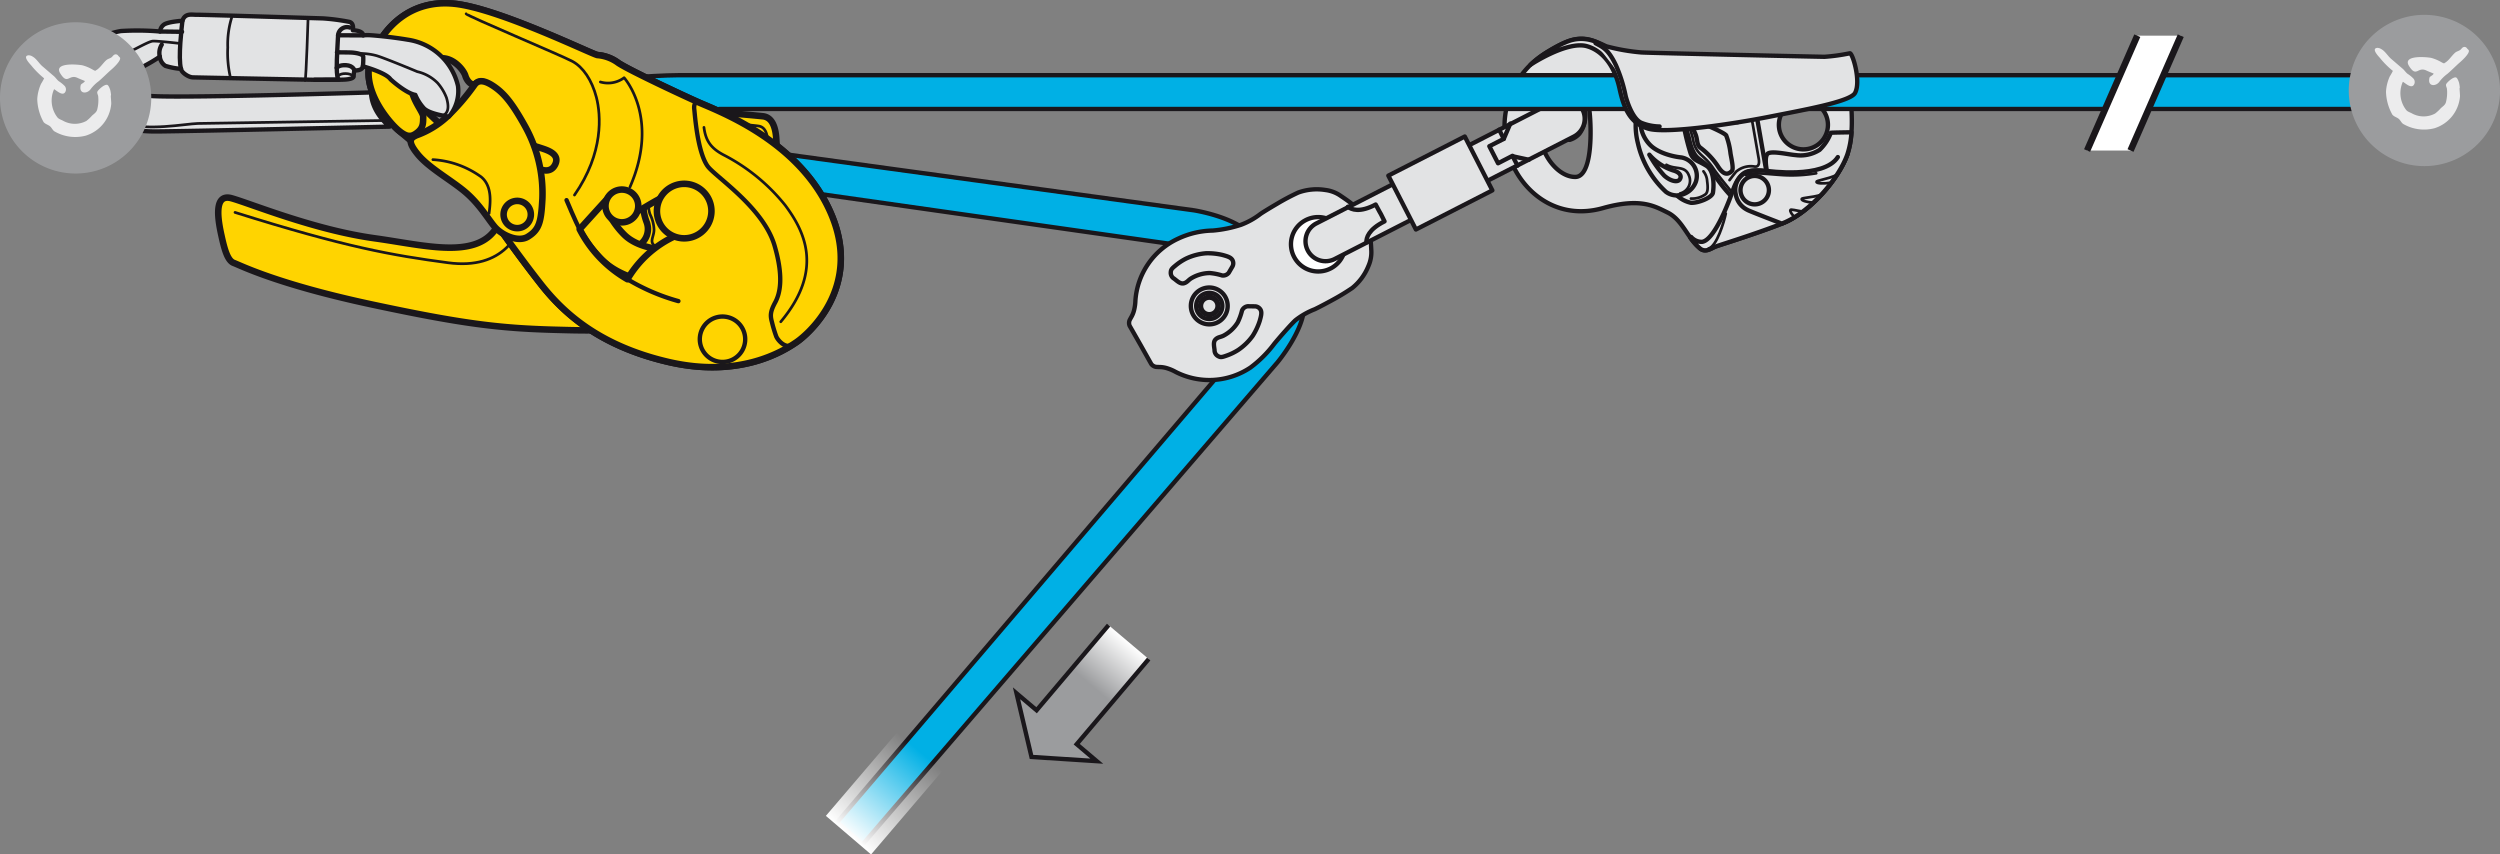 <?xml version="1.0" encoding="UTF-8"?>
<svg xmlns="http://www.w3.org/2000/svg" xmlns:xlink="http://www.w3.org/1999/xlink" viewBox="0 0 458.334 156.65">
  <rect x="0" y="0" width="458.334" height="156.65" fill="#808080" stroke="none"/>
  <defs>
    <linearGradient id="linear-gradient" x1="362.05" y1="471.043" x2="364.628" y2="460.731" gradientTransform="matrix(-0.896, -0.444, 0.444, -0.896, 322.377, 700.516)" gradientUnits="userSpaceOnUse">
      <stop offset="0" stop-color="#fff"></stop>
      <stop offset="1" stop-color="#9b9c9e"></stop>
    </linearGradient>
    <linearGradient id="linear-gradient-2" x1="94.215" y1="-136.432" x2="114.416" y2="-136.432" gradientTransform="matrix(1, 0, -0, 0.615, 57.787, 229.319)" gradientUnits="userSpaceOnUse">
      <stop offset="0" stop-color="#fff"></stop>
      <stop offset="1" stop-color="#fff" stop-opacity="0"></stop>
    </linearGradient>
  </defs>
  <title>RIG-12-tyrolienne-sur-corde-04-18-n-1</title>
  <g id="Calque_2" data-name="Calque 2">
    <g id="Calque_1-2" data-name="Calque 1">
      <path d="M314.463,45.229c.718-.296,7.306-2.295,12.355-4.283,5.048-1.988,10.305-8.208,11.856-12.586,1.552-4.378.468-11.124.385-13.079-.082-1.954-.03-4.617-.03-4.617l-3.705.995s-31.826-.646-33.682-.725c-1.856-.079-6.316-1.788-8.296-2.886-3.772-2.094-6.566-.303-9.332,1.299a15.742,15.742,0,0,0-8.088,15.551c.571,7.91,7.864,16.095,17.942,13.253,6.967-1.965,9.559-.297,11.802.783,2.779,1.338,3.597,4.582,5.976,6.598C312.663,46.391,313.743,45.525,314.463,45.229Zm-25.629-12.79c-3.147.054-6.541-4.099-6.62-8.725-.079-4.625,3.17-8.894,6.318-8.948,2.019-.034,2.983,3.689,3.07,8.787C291.689,28.651,290.853,32.405,288.834,32.439Zm37.36-8.785a4.498,4.498,0,1,1,5.201,3.663A4.498,4.498,0,0,1,326.193,23.654Z" fill="#e2e3e4" stroke="#1a171b" stroke-linecap="round" stroke-linejoin="round" stroke-width="0.8"></path>
      <path d="M321.28,18.769a6.073,6.073,0,0,0-.322-1.204c-.085.016-.274.719-.274.719" fill="#fff" stroke="#1a171b" stroke-linecap="round" stroke-linejoin="round" stroke-width="0.4"></path>
      <path d="M320.041,17.787a6.06,6.06,0,0,0-.322-1.203c-.084.017-.274.72-.274.72" fill="#fff" stroke="#1a171b" stroke-linecap="round" stroke-linejoin="round" stroke-width="0.4"></path>
      <path d="M318.826,16.952a6.142,6.142,0,0,0-.564-1.112c-.08.033-.121.758-.121.758" fill="#fff" stroke="#1a171b" stroke-linecap="round" stroke-linejoin="round" stroke-width="0.4"></path>
      <path d="M317.373,16.195s-.63-1.075-.703-1.031c-.074.042-.022.766-.022.766" fill="#fff" stroke="#1a171b" stroke-linecap="round" stroke-linejoin="round" stroke-width="0.4"></path>
      <path d="M315.061,15.242s-.747-.999-.816-.948c-.069.05.064.762.064.762" fill="#fff" stroke="#1a171b" stroke-linecap="round" stroke-linejoin="round" stroke-width="0.4"></path>
      <path d="M312.949,14.626s-.782-.972-.848-.92c-.068.053.091.761.091.761" fill="#fff" stroke="#1a171b" stroke-linecap="round" stroke-linejoin="round" stroke-width="0.4"></path>
      <path d="M310.552,14.509s-.652-1.061-.726-1.017c-.072.045-.005.766-.005.766" fill="#fff" stroke="#1a171b" stroke-linecap="round" stroke-linejoin="round" stroke-width="0.4"></path>
      <path d="M307.638,13.974s-.803-.954-.869-.901c-.066.055.107.759.107.759" fill="#fff" stroke="#1a171b" stroke-linecap="round" stroke-linejoin="round" stroke-width="0.4"></path>
      <path d="M305.043,13.857s-.825-.939-.888-.883c-.065.055.123.755.123.755" fill="#fff" stroke="#1a171b" stroke-linecap="round" stroke-linejoin="round" stroke-width="0.4"></path>
      <path d="M303.505,13.773a6.256,6.256,0,0,0-1.076-.651c-.051.068.3.704.3.704" fill="#fff" stroke="#1a171b" stroke-linecap="round" stroke-linejoin="round" stroke-width="0.4"></path>
      <path d="M324.4,34.644c-.249-1.414-2.471-14.161-2.74-15.693-.27-1.533-6.754-4.217-9.754-4.619-3.242-.435-10.737-1.389-11.271-.202-.535,1.188.069,3.444-.41,4.704-.479,1.26,7.546,1.589,7.546,1.589s.56,1.442.989,2.38a15.621,15.621,0,0,1,1.002,3.088,8.015,8.015,0,0,0,.852,2.253c.724,1.31,1.992,1.305,3.427,3.537,1.444,2.246,5,6.865,7.339,6.801C323.783,38.414,324.786,36.837,324.4,34.644Zm-10.077-14.196c-1.326-.576-3.321-.98-3.795-1.193a2.925,2.925,0,0,1-1.266-1.558c-.078-.607-.017-1.589.304-1.753a19.167,19.167,0,0,1,6.069,1.198,19.654,19.654,0,0,1,4.338,2.285c.455.432.023,1.29-.318,1.836-.341.547-.693,1.035-1.055,1.129C317.987,22.554,315.649,21.023,314.323,20.448Zm.553,9.919a13.75,13.75,0,0,0-3.206-3.339c-.569-.554-.464-1.185-.697-2.024-.188-.677-.569-1.235-.547-1.475a1.207,1.207,0,0,1,1.458-.938c.771.242,4.232,1.726,4.583,2.231a13.606,13.606,0,0,1,.798,3.343c.192,1.091.59,2.795.256,3.158C316.519,32.407,315.646,31.619,314.876,30.367Z" fill="#e2e3e4" stroke="#1a171b" stroke-linecap="round" stroke-linejoin="round" stroke-width="0.8"></path>
      <path d="M300.586,14.933c.419.223.835-.389,5.119-.225a52.473,52.473,0,0,1,6.23.732c2.669.48,8.608,2.803,8.853,4.194s1.413,8.14,1.639,9.423c.12.68.143,1.648-.823,1.467a4.114,4.114,0,0,0-3.328.964c-.648.788-1.189,1.529-1.189,1.529" fill="none" stroke="#1a171b" stroke-linecap="round" stroke-linejoin="round" stroke-width="0.5"></path>
      <path d="M317.592,35.327s-2.541-3.052-3.478-4.457c-1.222-1.831-2.317-2.346-2.965-3.306a4.676,4.676,0,0,1-.743-1.966,11.764,11.764,0,0,0-1.022-2.871,7.304,7.304,0,0,1-.897-2.159c-.127-.88-.046-4.886.421-5.05" fill="none" stroke="#1a171b" stroke-linecap="round" stroke-linejoin="round" stroke-width="0.5"></path>
      <path d="M307.261,15.929c-.586-.122-4.085-.549-5.256.667-1.171,1.216-2.948,4.796-1.712,9.718a17.233,17.233,0,0,0,5.139,8.865,3.322,3.322,0,0,0,1.998.646,5.551,5.551,0,0,0,2.563,1.353c1.194.096,3.886-.895,4.044-1.841.157-.946.36-3.996-1.221-4.958-1.582-.964-2.335-.949-2.862-2.229a44.553,44.553,0,0,1-1.871-9.711C308.117,16.935,307.926,16.067,307.261,15.929Z" fill="#e2e3e4" stroke="#1a171b" stroke-linecap="round" stroke-linejoin="round" stroke-width="0.8"></path>
      <path d="M300.742,22.165a6.166,6.166,0,0,0,1.736,4.365c1.285,1.35,3.811,2.137,5.796,2.341a3.423,3.423,0,0,1,2.629,4.466,3.801,3.801,0,0,1-3.475,2.487" fill="#e2e3e4" stroke="#1a171b" stroke-linecap="round" stroke-linejoin="round" stroke-width="0.8"></path>
      <path d="M302.381,28.361a19.049,19.049,0,0,0,2.733,3.836c1.069.971,2.439,1.346,2.86.672.422-.672-.085-1.315-1.248-1.629A9.768,9.768,0,0,1,302.381,28.361Z" fill="#e2e3e4" stroke="#1a171b" stroke-linecap="round" stroke-linejoin="round" stroke-width="0.8"></path>
      <path d="M305.514,30.213c1.633.943,3.385.103,4.093,1.897a2.402,2.402,0,0,1-1.596,3.357" fill="none" stroke="#1a171b" stroke-linecap="round" stroke-linejoin="round" stroke-width="0.5"></path>
      <path d="M312.299,31.413a3.164,3.164,0,0,1,.682,1.804c.128.974.182,1.921-.27,2.371a4.191,4.191,0,0,1-2.702.819" fill="none" stroke="#1a171b" stroke-linecap="round" stroke-linejoin="round" stroke-width="0.5"></path>
      <path d="M305.421,21.958a2.064,2.064,0,1,1,1.123-2.695A2.063,2.063,0,0,1,305.421,21.958Z" fill="#fff" stroke="#1a171b" stroke-linecap="round" stroke-linejoin="round" stroke-width="0.4"></path>
      <path d="M336.057,31.352l-10.039,1.137a7.177,7.177,0,0,0-5.42-1.101c-1.717.298-2.583,2.574-2.944,3.623-.361,1.05-3.199,9.017-5.618,9.329a2.55,2.55,0,0,1-1.989-.894l-.179.093a10.55,10.55,0,0,0,1.78,1.991c1.015.861,2.095-.006,2.814-.301.718-.296,7.306-2.295,12.355-4.283,5.048-1.988,10.305-8.208,11.856-12.586Z" fill="#e2e3e4" stroke="#1a171b" stroke-linecap="round" stroke-linejoin="round" stroke-width="0.8"></path>
      <path d="M316.392,39.158c-.326,1.537-1.649,5.995-3.157,6.404" fill="none" stroke="#1a171b" stroke-linecap="round" stroke-linejoin="round" stroke-width="0.5"></path>
      <path d="M335.655,24.345a8.442,8.442,0,0,1-2.062,3.131,6.514,6.514,0,0,1-4.41.955c-1.324-.09-4.56-.89-5.161-.2-.601.692-.089,3.099-.089,3.099a16.251,16.251,0,0,0-2.741-.024,3.549,3.549,0,0,0-2.967,4.343,3.879,3.879,0,0,0,2.115,2.822c.029.018.06.035.091.05.657.326,6.202,2.457,6.202,2.457l.027.01c.051-.02.102-.039.153-.059,5.048-1.988,10.304-8.209,11.856-12.586a15.675,15.675,0,0,0,.763-4.077l-.004-.015S335.781,24.298,335.655,24.345Z" fill="#e2e3e4" stroke="#1a171b" stroke-linecap="round" stroke-linejoin="round" stroke-width="0.8"></path>
      <path d="M323.933,31.331s10.422,1.519,13.003-2.533" fill="#e2e3e4" stroke="#1a171b" stroke-linecap="round" stroke-linejoin="round" stroke-width="0.8"></path>
      <path d="M332.966,31.769a27.008,27.008,0,0,1-6.595.303c-2.998-.201-5.141-.55-6.278.048" fill="none" stroke="#1a171b" stroke-linecap="round" stroke-linejoin="round" stroke-width="0.5"></path>
      <path d="M333.028,33.349c-.008.304,1.312.358,2.726.134.354-.471.688-.944.996-1.415C334.939,32.905,332.977,33.057,333.028,33.349Z" fill="none" stroke="#1a171b" stroke-linecap="round" stroke-linejoin="round" stroke-width="0.5"></path>
      <path d="M330.305,36.504c-.036.265.952.586,2.159.642.49-.458.966-.938,1.423-1.432C332.08,36.264,330.287,36.222,330.305,36.504Z" fill="none" stroke="#1a171b" stroke-linecap="round" stroke-linejoin="round" stroke-width="0.5"></path>
      <path d="M328.239,38.507c-.095.19.19.78.798,1.293.496-.306.99-.645,1.475-1.01C329.248,38.6,328.294,38.303,328.239,38.507Z" fill="none" stroke="#1a171b" stroke-linecap="round" stroke-linejoin="round" stroke-width="0.5"></path>
      <path d="M322.142,37.429a2.604,2.604,0,1,1,2.121-3.011A2.605,2.605,0,0,1,322.142,37.429Z" fill="#e2e3e4" stroke="#1a171b" stroke-linecap="round" stroke-linejoin="round" stroke-width="0.8"></path>
      <path d="M282.296,21.009a13.932,13.932,0,0,1,.274-2.191,2.789,2.789,0,0,1,1.521-2.092,3.433,3.433,0,0,1,2.45-.29,4.344,4.344,0,0,1,2.953,1.61,4.798,4.798,0,0,1,1.141,3.373,5.404,5.404,0,0,1-1.076,3.095,3.862,3.862,0,0,1-1.761,1.121,5.213,5.213,0,0,1-2.357-.654,5.442,5.442,0,0,1-3.144-3.972Z" fill="#e2e3e4" stroke="#1a171b" stroke-linecap="round" stroke-linejoin="round" stroke-width="0.8"></path>
      <line x1="323.95" y1="20.358" x2="318.267" y2="20.358" fill="#e2e3e4" stroke="#1a171b" stroke-linecap="round" stroke-linejoin="round" stroke-width="0.8"></line>
      <path d="M117.526,30.9l99.547,14.166a4.559,4.559,0,0,0,1.594-.025,23.978,23.978,0,0,1,5.952-1.368c1.448-.286,4.597-.76,4.597-.76-3.119-3.262-10.373-4.36-10.373-4.36L118.38,24.769s-10.417-1.451-12.949-1.803-6.144-.546-6.144-.546" fill="#00b0e5" stroke="#1a171b" stroke-linecap="round" stroke-linejoin="round" stroke-width="0.8"></path>
      <path d="M153.722,150.453l74.855-87.747a4.553,4.553,0,0,1,1.211-1.037,23.958,23.958,0,0,0,5.367-2.917c1.273-.745,3.948-2.474,3.948-2.474-.178,4.51-4.886,10.136-4.886,10.136l-75.795,88.067" fill="#00b0e5" stroke="#1a171b" stroke-linecap="round" stroke-linejoin="round" stroke-width="0.8"></path>
      <path d="M209.091,63.224s1.783,3.176,1.971,3.51a1.386,1.386,0,0,0,.824.518c.138.03.828.042.828.042a4.929,4.929,0,0,1,1.419.274,7.877,7.877,0,0,1,1.382.607,13.556,13.556,0,0,0,13.743-.796,21.355,21.355,0,0,0,4.403-4.408c1.434-1.712,2.882-3.334,3.782-4.218a13.781,13.781,0,0,1,3.573-2.048c1.001-.466,3.141-1.639,3.141-1.639a42.046,42.046,0,0,0,3.755-2.269,9.915,9.915,0,0,0,2.963-4.021,6.206,6.206,0,0,0,.518-3.07,24.639,24.639,0,0,0-.212-2.47,9.485,9.485,0,0,0-1.127-3.196l-.005-.007a9.501,9.501,0,0,0-2.16-2.612c-.43-.379-1.501-1.117-2.007-1.453a6.221,6.221,0,0,0-2.9-1.136,9.956,9.956,0,0,0-4.972.47,42.253,42.253,0,0,0-3.878,2.054s-2.107,1.231-3.022,1.849a13.787,13.787,0,0,1-3.594,2.009,22.702,22.702,0,0,1-5.176,1.055,15.557,15.557,0,0,0-6.431,1.524,13.527,13.527,0,0,0-7.755,11.373,7.906,7.906,0,0,1-.192,1.497,4.876,4.876,0,0,1-.496,1.357s-.344.599-.39.731a1.382,1.382,0,0,0,.021.974c.188.333,1.994,3.497,1.994,3.497Z" fill="#e2e3e4" stroke="#1a171b" stroke-linecap="round" stroke-linejoin="round" stroke-width="0.8"></path>
      <path d="M239.213,40.447a4.985,4.985,0,1,1-1.883,6.794A4.966,4.966,0,0,1,239.213,40.447Z" fill="#fff" stroke="#1a171b" stroke-linecap="round" stroke-linejoin="round" stroke-width="0.8"></path>
      <path d="M220.037,53.15a3.376,3.376,0,1,1-1.275,4.603A3.378,3.378,0,0,1,220.037,53.15Z" fill="#e2e3e4" stroke="#1a171b" stroke-linecap="round" stroke-linejoin="round" stroke-width="0.8"></path>
      <path d="M220.52,54.003a2.397,2.397,0,1,1-.905,3.267A2.397,2.397,0,0,1,220.52,54.003Z" fill="#e2e3e4" stroke="#1a171b" stroke-linecap="round" stroke-linejoin="round" stroke-width="0.8"></path>
      <path d="M220.87,54.623a1.685,1.685,0,1,1-.637,2.296A1.685,1.685,0,0,1,220.87,54.623Z" fill="#e2e3e4" stroke="#1a171b" stroke-linecap="round" stroke-linejoin="round" stroke-width="0.8"></path>
      <path d="M220.956,54.775a1.511,1.511,0,1,1-.57,2.059A1.509,1.509,0,0,1,220.956,54.775Z" fill="#e2e3e4" stroke="#1a171b" stroke-linecap="round" stroke-linejoin="round" stroke-width="0.8"></path>
      <path d="M224.083,46.732a11.946,11.946,0,0,0-2.987-.299,10.457,10.457,0,0,0-3.604.954,10.006,10.006,0,0,0-2.051,1.355c-.667.54-.775.747-.798,1.165a1.226,1.226,0,0,0,.623,1.187c.579.448,1.137,1.006,1.772.843.634-.167.789-.58,1.396-.937a6.767,6.767,0,0,1,3.353-.943,10.716,10.716,0,0,1,2.275.446,1.319,1.319,0,0,0,1.211-.493c.216-.364.574-.988.691-1.184a1.225,1.225,0,0,0-.043-1.192C225.626,47.17,225.015,46.981,224.083,46.732Z" fill="#e2e3e4" stroke="#1a171b" stroke-linecap="round" stroke-linejoin="round" stroke-width="0.8"></path>
      <path d="M230.944,58.854a11.995,11.995,0,0,1-1.28,2.719,10.469,10.469,0,0,1-2.674,2.597,10.005,10.005,0,0,1-2.218,1.061c-.805.294-1.04.28-1.409.085a1.222,1.222,0,0,1-.696-1.144c-.087-.726-.278-1.494.191-1.953.467-.459.901-.381,1.522-.715a6.779,6.779,0,0,0,2.533-2.391,10.709,10.709,0,0,0,.789-2.178,1.318,1.318,0,0,1,1.046-.787c.422.004,1.142.018,1.371.018a1.219,1.219,0,0,1,.999.649C231.362,57.306,231.211,57.927,230.944,58.854Z" fill="#e2e3e4" stroke="#1a171b" stroke-linecap="round" stroke-linejoin="round" stroke-width="0.8"></path>
      <path d="M288.523,25.043a3.674,3.674,0,0,0,1.6-4.947h0a3.674,3.674,0,0,0-4.939-1.591l-43.842,22.449a3.671,3.671,0,0,0-1.599,4.934h0a3.677,3.677,0,0,0,4.939,1.6Z" fill="#e2e3e4" stroke="#1a171b" stroke-linecap="round" stroke-linejoin="round" stroke-width="0.8"></path>
      <path d="M250.512,44.436c-.05-.808.347-2.37,3.319-3.852l-.666-1.336-.284-.496-.674-1.256c-2.92,1.562-4.458.919-5.095.417" fill="#e2e3e4" stroke="#1a171b" stroke-linecap="round" stroke-linejoin="round" stroke-width="0.8"></path>
      <rect x="256.193" y="28.006" width="15.742" height="11.093" transform="translate(13.712 123.993) rotate(-27.104)" fill="#e2e3e4" stroke="#1a171b" stroke-linecap="round" stroke-linejoin="round" stroke-width="0.8"></rect>
      <polyline points="274.85 23.785 275.692 25.46 273.047 26.809 274.644 29.933 277.287 28.571 278.204 30.359" fill="#e2e3e4" stroke="#1a171b" stroke-linecap="round" stroke-linejoin="round" stroke-width="0.8"></polyline>
      <line x1="275.692" y1="25.46" x2="276.884" y2="22.668" fill="#e2e3e4" stroke="#1a171b" stroke-linecap="round" stroke-linejoin="round" stroke-width="0.8"></line>
      <line x1="277.34" y1="28.651" x2="280.292" y2="29.292" fill="#e2e3e4" stroke="#1a171b" stroke-linecap="round" stroke-linejoin="round" stroke-width="0.8"></line>
      <path d="M131.888,19.976H438.659v-6.191H124.467c-2.557,0-7.097.305-7.097.305s-7.452.14-10.108,3.788" fill="#00b0e5" stroke="#1a171b" stroke-linecap="round" stroke-linejoin="round" stroke-width="0.8"></path>
      <path d="M444.472,30.453a13.865,13.865,0,1,0-13.866-13.864A13.865,13.865,0,0,0,444.472,30.453Z" fill="#9b9c9e"></path>
      <path d="M451.726,8.611a.54.54,0,0,1,.566.267c.083.101.3.261.334.397.118.558-1.214,1.786-1.531,2.06-.822.704-1.574,1.501-2.394,2.196a7.024,7.024,0,0,0-1.461,1.431c-.633.925-2.255.975-1.829-.735.055-.228.594-.37.764-.731-.405-.186-.916-.365-1.33-.565-1.625-.788-1.808,1.376-3.189-.83-1.192-1.899,2.537-1.735,4.019-1.499a7.479,7.479,0,0,1,1.861.769c.149.065.423.277.601.232v-.036c.797-.395,1.327-1.365,1.994-1.927.271-.229.692-.296.965-.528C451.28,8.95,451.436,8.663,451.726,8.611Z" fill="#ececed"></path>
      <path d="M435.834,8.778a1.222,1.222,0,0,1,.636.168c.822.412,1.252,1.293,1.929,1.863.709.598,1.386,1.197,2.092,1.793.324.274.563.672.898.931a5.956,5.956,0,0,1,1.099.898.965.965,0,0,1,.164.898c-.428,1.174-1.7-.133-2.13-.334a5.032,5.032,0,0,0,.603,5.155c.269.347.767.458,1.162.694a4.462,4.462,0,0,0,4.154-.032,7.284,7.284,0,0,0,1.031-.965c.364-.344.832-.598.965-1.16a6.988,6.988,0,0,0,.168-2.43c-.035-.226-.256-.563-.138-.83.135-.299,1.26-1.371,1.798-1.23.251.068.496.747.568.996a6.809,6.809,0,0,1,.131.833c0,.028-.03.156-.033.131-.046.041.098,1.293.065,1.562a6.687,6.687,0,0,1-4.65,5.784,7.571,7.571,0,0,1-5.784-.797c-.305-.212-.467-.616-.732-.863-.368-.339-.926-.437-1.234-.83a9.069,9.069,0,0,1-1.161-4.223,7.882,7.882,0,0,1,.697-2.791,10.053,10.053,0,0,0,.564-.999,15.777,15.777,0,0,1-2.359-2.359C436.136,10.401,434.643,8.897,435.834,8.778Z" fill="#ececed"></path>
      <polyline points="203.241 114.607 190.04 130.215 186.363 127.104 189.109 138.775 189.109 138.775 201.076 139.546 197.397 136.434 210.595 120.826" stroke="#1a171b" stroke-width="0.8" fill="url(#linear-gradient)"></polyline>
      <rect x="152.01" y="139.985" width="20.201" height="10.893" transform="translate(-53.755 174.28) rotate(-49.508)" fill="url(#linear-gradient-2)"></rect>
      <polygon points="390.596 27.596 382.631 27.596 391.836 6.545 399.803 6.545 390.596 27.596" fill="#fff"></polygon>
      <line x1="382.631" y1="27.596" x2="391.836" y2="6.545" fill="#fff" stroke="#1a171b" stroke-width="1.2"></line>
      <line x1="399.803" y1="6.545" x2="390.596" y2="27.596" fill="#fff" stroke="#1a171b" stroke-width="1.2"></line>
      <path d="M339.135,9.769a34.32,34.32,0,0,1-4.64.645c-1.444-.016-32.263-.705-33.561-.799a36.567,36.567,0,0,1-6.442-1.125c-1.683-.776-4.128-2.125-7.315-.801a23.053,23.053,0,0,0-6.569,4.17s6.661-4.408,10.316-3.391c2.482.691,4.979,3.078,6,7.81.816,3.783,2.045,6.398,5.315,7.326,3.327.945,15.697-.92,21.968-2.168,6.27-1.248,14.968-2.771,15.872-4.377C341.24,14.996,339.654,9.705,339.135,9.769Z" fill="#e2e3e4" stroke="#1a171b" stroke-linecap="round" stroke-linejoin="round" stroke-width="0.8"></path>
      <path d="M292.525,7.923c1.302.735,2.276,1.003,3.729,4.035a27.167,27.167,0,0,1,1.784,5.643c.346,1.349,1.36,4.209,2.834,4.893a9.235,9.235,0,0,0,3.378.695" fill="#e2e3e4" stroke="#1a171b" stroke-linecap="round" stroke-linejoin="round" stroke-width="0.8"></path>
      <path d="M112.583,40.402a3.005,3.005,0,1,1,4.072-1.215A3.005,3.005,0,0,1,112.583,40.402Z" fill="none" stroke="#1a171b" stroke-linecap="round" stroke-linejoin="round" stroke-width="0.8"></path>
      <path d="M123.06,43.093a4.995,4.995,0,1,1,6.769-2.019A4.995,4.995,0,0,1,123.06,43.093Z" fill="none" stroke="#1a171b" stroke-linecap="round" stroke-linejoin="round" stroke-width="0.8"></path>
      <path d="M114.214,35.413a2.447,2.447,0,1,0,2.287,2.597A2.447,2.447,0,0,0,114.214,35.413Z" fill="none" stroke="#1a171b" stroke-linecap="round" stroke-linejoin="round" stroke-width="0.8"></path>
      <circle cx="114.059" cy="37.855" r="13.893" transform="translate(4.663 87.603) rotate(-42.814)" fill="none" stroke="#1a171b" stroke-linecap="round" stroke-linejoin="round" stroke-width="0.8"></circle>
      <path d="M92.562,36.489a21.54,21.54,0,0,1,42.994,2.731,21.302,21.302,0,0,1-11.004,17.449c-7.696,4.168-13.016,4.066-23.06,3.783s-16.851-1.109-33.385-4.647c-17.288-3.699-24.094-7.172-25.251-7.601s-1.729-2.595-2.279-5.116-1.525-7.673,1.849-6.748,15.13,5.814,26.277,7.351S91.502,48.891,92.562,36.489Z" fill="#ffd400" stroke="#1a171b" stroke-linecap="round" stroke-linejoin="round" stroke-width="1.2"></path>
      <path d="M96.263,38.414c-.638,4.457-3.902,11.116-14.114,9.757s-18.751-2.848-39.06-9.229" fill="none" stroke="#1a171b" stroke-linecap="round" stroke-linejoin="round" stroke-width="0.5"></path>
      <path d="M122.535,66.352c12.95,3.008,20.852-1.82,23.504-3.636,2-1.369,12.008-9.849,6.442-23.256s-20.387-18.934-24.301-20.655c-2.579-1.134-12.66-5.844-14.796-7.25a7.38,7.38,0,0,0-3.868-1.461c-1.132-.234-18.259-8.61-26.262-9.411-8.002-.8-13.021,4.293-15.183,9.922s3.304,11.832,4.93,13.24c2.053,1.777,12.994,10.579,18.507,17.935l.035.05c.385.547,3.886,5.507,7.615,10.254C103.111,57.116,109.585,63.344,122.535,66.352ZM85.967,27.664c-1.531-1.218-8.038-7.551-9.504-8.89s-2.08-4.252.374-6.913,5.351-1.799,7.389-.072,7.504,6.949,9.201,8.726c1.698,1.778,1.917,4.555-.314,6.946C90.471,30.294,87.498,28.883,85.967,27.664Z" fill="#ffd400" stroke="#1a171b" stroke-linecap="round" stroke-linejoin="round" stroke-width="1.2"></path>
      <path d="M109.43,10.709c-.362.67-.627.959-2.558.131S89.937,3.958,88.256,3.266a9.086,9.086,0,0,1-2.671-1.66" fill="none" stroke="#1a171b" stroke-linecap="round" stroke-linejoin="round" stroke-width="0.5"></path>
      <path d="M153.305,52.438s-1.14-2.907-1.345-3.392-.597-1.491-2.478-.778-22.872,9.39-23.473,9.611c-.875.322-.971,1.018-.667,2.444s1.4.523,1.4.523-.23-.872-.313-1.151-.091-.61.82-.912,22.344-8.819,22.792-9.044,1.023-.335,1.292.464,1.42,3.946,1.42,3.946" fill="none" stroke="#1a171b" stroke-linecap="round" stroke-linejoin="round" stroke-width="0.5"></path>
      <line x1="147.326" y1="50.958" x2="149.997" y2="57.345" fill="none" stroke="#1a171b" stroke-linecap="round" stroke-linejoin="round" stroke-width="0.5"></line>
      <line x1="145.652" y1="51.458" x2="148.422" y2="58.179" fill="none" stroke="#1a171b" stroke-linecap="round" stroke-linejoin="round" stroke-width="0.5"></line>
      <path d="M125.552,20.613c-.959.136-5.197.925-6.195,2.273s-.591,2.376.211,2.886" fill="none" stroke="#1a171b" stroke-linecap="round" stroke-linejoin="round" stroke-width="0.8"></path>
      <path d="M129.069,54.293c7.516-2.187,9.639-7.048,9.639-7.048a2.65,2.65,0,0,0,2.147-1.399c.544-1.373,1.893-4.618,1.888-5.907-.008-2.023-.274-12.993-.454-14.879-.19-1.998-.846-3.587-2.454-3.749s-9.713-.982-15.364-.907-8.858,3.014-11.893,4.754-9.191,5.345-9.191,5.345l1.035,11.293,4.68,5.29C114.78,52.521,121.553,56.48,129.069,54.293ZM110.729,42.835c-1.572-3.382-1.067-8.716.354-11.502a4.129,4.129,0,0,1,5.956-1.73c1.379.809,2.292,2.978,1.778,4.196a8.819,8.819,0,0,0-.952,3.33,10.858,10.858,0,0,0,.703,3.634,3.54,3.54,0,0,1-1.713,4.376C114.915,46.356,112.184,45.965,110.729,42.835Z" fill="#ffd400" stroke="#1a171b" stroke-linecap="round" stroke-linejoin="round" stroke-width="1.2"></path>
      <path d="M138.708,47.245c-.755.058-14.933.63-15.896.663a6.482,6.482,0,0,1-3.602-.892c-1.058-.733-1.796-1.078-1.341-2.108" fill="none" stroke="#1a171b" stroke-linecap="round" stroke-linejoin="round" stroke-width="0.8"></path>
      <path d="M115.818,28.159a6.213,6.213,0,0,1,2.754,1.318,4.425,4.425,0,0,1,1.417,3.248,8.037,8.037,0,0,1-.906,3.223,5.792,5.792,0,0,0,.1,3.367,6.705,6.705,0,0,1,.723,2.841c-.039,1.466-1.121,2.337.603,3.2s2.73,1.006,5.8.83,9.599-.372,10.873-.429,1.652.067,1.983-.28a20.417,20.417,0,0,0,2.104-6.155c-.029-.977-.396-11.13-.501-13.119-.056-1.051-.179-2.844-1.664-3.092-.997-.167-12.849-1.257-14.841-1.24-1.833.015-6.896,1.686-8.784,4.838" fill="none" stroke="#1a171b" stroke-linecap="round" stroke-linejoin="round" stroke-width="0.5"></path>
      <path d="M91.544,41.83c.385.547,3.886,5.507,7.615,10.254,3.882,4.942,10.211,11.031,22.705,14.096a7.304,7.304,0,0,0,2.861-5.137c.54-3.601-1.373-3.662-2.377-4.205s-8.365-3.332-11.649-8.459-3.495-10.54-1.846-18.193.775-13.639-.156-15.117a4.297,4.297,0,0,0-2.773-2.472c-1.893-.699-9.041-3.481-10.683-4.044a3.859,3.859,0,0,0-4.836,2.144c-.964,2.183-.027,4.852,1.954,6.788s5.278,5.504,2.823,9.162c-2.778,4.139-5.628,3.952-7.496,3.289-2.917-1.036-5.191-4.805-6.686-4.64s-2.798.975-2.524,3.07c.006.043.014.104.022.162,4.168,3.648,9.619,8.723,13.013,13.252Z" fill="#ffd400" stroke="#1a171b" stroke-linecap="round" stroke-linejoin="round" stroke-width="0.8"></path>
      <path d="M98.056,10.943a24.239,24.239,0,0,0-.658,7.241c.216,2.612.813,7.012-2.176,10.652-2.222,2.706-5.372,3.716-7.556,2.536s-4.746-3.868-7.463-3.057" fill="none" stroke="#1a171b" stroke-linecap="round" stroke-linejoin="round" stroke-width="0.5"></path>
      <path d="M107.037,14.604c-.061,1.92-1.16,5.559-3.477,11.251s-6.033,12.366-4.239,19.087,11.193,16.034,23.25,13.001" fill="none" stroke="#1a171b" stroke-linecap="round" stroke-linejoin="round" stroke-width="0.5"></path>
      <path d="M102.86,30.471c-.005-.189-.007-.376-.005-.558.02-2.103.482-3.514,1.455-4.442a3.088,3.088,0,0,1,4.753,3.868c-.27,1.737.692,9.044,5.384,13.692,4.06,4.022,13.589,2.941,16.92,2.185a3.088,3.088,0,1,1,1.367,6.023c-1.563.355-15.481,3.265-22.633-3.821A26.424,26.424,0,0,1,102.86,30.471Zm5.716-.535-.003.002Z" fill="#ffd400" stroke="#1a171b" stroke-linecap="round" stroke-linejoin="round" stroke-width="1.2"></path>
      <path d="M122.535,66.352c12.95,3.008,20.852-1.82,23.504-3.636,2-1.369,12.008-9.849,6.442-23.256s-20.387-18.934-24.301-20.655c-2.579-1.134-12.66-5.844-14.796-7.25a7.38,7.38,0,0,0-3.868-1.461c-1.132-.234-18.259-8.61-26.262-9.411-8.002-.8-13.021,4.293-15.183,9.922s3.289,11.85,4.93,13.24,2.436,1.317,3.555.411,1.001-1.851,1.032-2.841-2.799-3.905-2.022-6.507a5.619,5.619,0,0,1,5.04-4.2c2.438-.319,4.392,2.122,4.706,3.173s1.227,1.922,1.835,1.496,1.614-.89,3.097.793,3.921,15.339,3.921,15.339l-2.325,4.535-.332,5.738s3.697,5.272,7.65,10.304S109.585,63.344,122.535,66.352Zm-24.561-35.856-2.072-4.354s3.429,1.003,4.311,1.366,2.398,1.126,1.52,2.751S99.024,31.176,97.974,30.495Zm8.298,11.526s5.02-5.556,5.718-6.288a2.564,2.564,0,0,1,3.574-.069c1.456,1.078.599,2.799,1.31,2.965.526.123,4.243-2.731,6.782-3.252,2.073-.425,4.391-.175,5.207,2.086.831,2.302-.105,4.005-2.834,4.95a19.633,19.633,0,0,0-10.998,8.78A22.285,22.285,0,0,1,106.272,42.021Z" fill="#ffd400" stroke="#1a171b" stroke-linecap="round" stroke-linejoin="round" stroke-width="1.2"></path>
      <path d="M128.46,18.949c-1.027-.429-1.292.181-1.173,1.127s.564,7.759,2.444,10.386c1.355,1.893,10.223,7.564,12.271,14.564,1.709,5.839,1.002,8.78.107,10.436s-.911,2.387-.602,3.523a24.088,24.088,0,0,0,.806,2.702c.277.653,1.706,2.433,3.126,1.438" fill="none" stroke="#1a171b" stroke-linecap="round" stroke-linejoin="round" stroke-width="0.8"></path>
      <path d="M129.058,23.356c.315,2.378,1.181,3.839,3.856,5.175a34.963,34.963,0,0,1,11.057,9.124c3.279,4.416,7.31,11.631-.829,21.332" fill="none" stroke="#1a171b" stroke-linecap="round" stroke-linejoin="round" stroke-width="0.5"></path>
      <path d="M115.49,34.296c5.566-12.724-1.068-20.042-1.068-20.042a4.98,4.98,0,0,1-4.352.774" fill="none" stroke="#1a171b" stroke-linecap="round" stroke-linejoin="round" stroke-width="0.5"></path>
      <path d="M85.459,2.533c.107.361,17.54,7.665,19.491,8.72s3.582,3.449,4.394,6.611,1.384,10.127-4.024,17.894" fill="none" stroke="#1a171b" stroke-linecap="round" stroke-linejoin="round" stroke-width="0.5"></path>
      <path d="M106.272,42.021c-.728-1.289-2.405-5.326-2.405-5.326" fill="none" stroke="#1a171b" stroke-linecap="round" stroke-linejoin="round" stroke-width="0.8"></path>
      <path d="M115.03,51.193a37.515,37.515,0,0,0,9.34,4.011" fill="none" stroke="#1a171b" stroke-linecap="round" stroke-linejoin="round" stroke-width="0.8"></path>
      <path d="M130.48,65.856a4.162,4.162,0,1,1,5.641-1.683A4.162,4.162,0,0,1,130.48,65.856Z" fill="none" stroke="#1a171b" stroke-linecap="round" stroke-linejoin="round" stroke-width="0.8"></path>
      <path d="M112.583,40.402a3.005,3.005,0,1,1,4.072-1.215A3.005,3.005,0,0,1,112.583,40.402Z" fill="#ffd400" stroke="#1a171b" stroke-linecap="round" stroke-linejoin="round" stroke-width="1.2"></path>
      <path d="M123.06,43.093a4.995,4.995,0,1,1,6.769-2.019A4.995,4.995,0,0,1,123.06,43.093Z" fill="#ffd400" stroke="#1a171b" stroke-linecap="round" stroke-linejoin="round" stroke-width="1.2"></path>
      <path d="M96.781,43.397c-1.807,1.115-4.833-.328-6.091-1.819s-2.768-4.149-5.395-6.379-6.676-4.419-8.713-6.92-1.268-2.97-.267-3.46a16.5,16.5,0,0,0,5.559-3.333,39.881,39.881,0,0,0,5.12-5.928c.638-.908,1.714-.99,3.644.348s3.406,3.241,5.683,7.346a25.308,25.308,0,0,1,3.118,13.181C99.218,40.661,98.882,42.101,96.781,43.397Z" fill="#ffd400" stroke="#1a171b" stroke-linecap="round" stroke-linejoin="round" stroke-width="1.2"></path>
      <path d="M89.667,39.109c.165-1.532.737-4.907-1.469-6.689a16.839,16.839,0,0,0-8.833-3.153" fill="none" stroke="#1a171b" stroke-linecap="round" stroke-linejoin="round" stroke-width="0.5"></path>
      <path d="M93.637,41.526a2.497,2.497,0,1,1,3.384-1.01A2.497,2.497,0,0,1,93.637,41.526Z" fill="#ffd400" stroke="#1a171b" stroke-linecap="round" stroke-linejoin="round" stroke-width="1.2"></path>
      <path d="M68.015,16.945s-32.516,1.024-39.837.683c-4.155-.194-5.899-.929-6.632-1.53a.801.801,0,0,1-.285.029,53.318,53.318,0,0,0-8.083.179,8.513,8.513,0,0,0,4.419,5.573,27.574,27.574,0,0,0,11.101,2.22c5.86-.038,42.729-.882,42.729-.882S68.158,20.738,68.015,16.945Z" fill="#e2e3e4" stroke="#1a171b" stroke-linecap="round" stroke-linejoin="round" stroke-width="0.8"></path>
      <path d="M23.008,22.518c3.503,1.615,11.15.17,13.227.12s34.04-.544,34.04-.544" fill="none" stroke="#1a171b" stroke-linecap="round" stroke-linejoin="round" stroke-width="0.5"></path>
      <path d="M17.619,18.429c.322,2.889,3.865,3.559,3.865,3.559" fill="none" stroke="#1a171b" stroke-linecap="round" stroke-linejoin="round" stroke-width="0.5"></path>
      <path d="M62.179,14.606s2.643.104,2.662-.623a3.795,3.795,0,0,1,.141-1.063s1.508.075,1.543-.763c0,0,4.205,1.122,5.072,2.384,0,0,2.766,2.542,4.549,2.855a8.64,8.64,0,0,0,1.523,2.407c1.039,1.147,4.645,1.571,4.645,1.571a7.321,7.321,0,0,0,1.653-5.602,11.081,11.081,0,0,0-9.158-8.485c-3.26-.548-6.266-.796-6.992-.834a7.236,7.236,0,0,0-1.226.03s.072-.871-1.901-.927c0,0,.28-1.286-.625-1.541a38.724,38.724,0,0,0-4.856-.643c-.692-.018-22.266-.686-23.147-.665s-2.135-.363-2.618,1.101c0,0-2.796.172-3.457.758a1.709,1.709,0,0,0-.645,1.208,49.232,49.232,0,0,0-7.159-.086c-2.015.308-7.886,2.007-9.002,7.324a8.25,8.25,0,0,0-.167,1.535,54.965,54.965,0,0,1,8.205-.185.899.899,0,0,1,.478.207,20.641,20.641,0,0,1,4.483-2.339,28.03,28.03,0,0,0,3.119-1.839,2.263,2.263,0,0,0,1.026,1.687,13.025,13.025,0,0,0,2.866.553c.014.57,1.282,1.525,2.164,1.555s22.312.443,22.312.443Z" fill="#e2e3e4" stroke="#1a171b" stroke-linecap="round" stroke-linejoin="round" stroke-width="0.8"></path>
      <path d="M66.592,6.483l-4.611-.016s-.277,4.692-.245,5.974.106,2.061.443,2.165l-4.511.024" fill="none" stroke="#1a171b" stroke-linecap="round" stroke-linejoin="round" stroke-width="0.8"></path>
      <path d="M66.526,12.158a11.741,11.741,0,0,0,.068-1.787c-.068-.5-1.467-.69-2.026-.732s-2.79-.044-2.79-.044" fill="none" stroke="#1a171b" stroke-linecap="round" stroke-linejoin="round" stroke-width="0.8"></path>
      <path d="M64.982,12.92s-.189-.888-1.529-.967-1.717.488-1.717.488" fill="none" stroke="#1a171b" stroke-linecap="round" stroke-linejoin="round" stroke-width="0.8"></path>
      <path d="M64.833,14.11s-.277-.602-1.471-.621-1.477.585-1.477.585" fill="none" stroke="#1a171b" stroke-linecap="round" stroke-linejoin="round" stroke-width="0.5"></path>
      <path d="M65.696,9.81a11.526,11.526,0,0,1,3.293.384c1.595.463,7.527,2.946,7.527,2.946a7.652,7.652,0,0,1,3.703,2.064,8.963,8.963,0,0,1,1.645,2.74c.354,1.236.543,2.664-.644,3.223" fill="none" stroke="#1a171b" stroke-linecap="round" stroke-linejoin="round" stroke-width="0.5"></path>
      <path d="M64.151,5.057A1.645,1.645,0,0,0,61.981,6.467" fill="none" stroke="#1a171b" stroke-linecap="round" stroke-linejoin="round" stroke-width="0.8"></path>
      <path d="M33.109,7.978s-4.042-.469-5.049-.444-5.037,2.641-7.041,3.068a8.945,8.945,0,0,0-5.399,3.397" fill="none" stroke="#1a171b" stroke-linecap="round" stroke-linejoin="round" stroke-width="0.5"></path>
      <path d="M23.146,12.628a12.491,12.491,0,0,0-2.931,1.395" fill="none" stroke="#1a171b" stroke-linecap="round" stroke-linejoin="round" stroke-width="0.5"></path>
      <line x1="33.371" y1="5.83" x2="29.343" y2="5.775" fill="none" stroke="#1a171b" stroke-linecap="round" stroke-linejoin="round" stroke-width="0.8"></line>
      <path d="M29.65,8.188a2.895,2.895,0,0,0-.351,2.204" fill="none" stroke="#1a171b" stroke-linecap="round" stroke-linejoin="round" stroke-width="0.8"></path>
      <path d="M33.444,3.808c-.099.952-.833,6.88-.253,8.823" fill="none" stroke="#1a171b" stroke-linecap="round" stroke-linejoin="round" stroke-width="0.8"></path>
      <path d="M42.559,2.962a16.662,16.662,0,0,0-.805,5.75,19.911,19.911,0,0,0,.514,5.592" fill="none" stroke="#1a171b" stroke-linecap="round" stroke-linejoin="round" stroke-width="0.5"></path>
      <path d="M56.483,3.254s-.357,11.218-.54,11.474" fill="none" stroke="#1a171b" stroke-linecap="round" stroke-linejoin="round" stroke-width="0.5"></path>
      <path d="M13.866,31.813A13.865,13.865,0,1,0,0,17.949,13.865,13.865,0,0,0,13.866,31.813Z" fill="#9b9c9e"></path>
      <path d="M21.12,9.972a.54.54,0,0,1,.566.267c.083.101.3.261.334.397.118.558-1.214,1.786-1.53,2.06-.822.704-1.574,1.501-2.394,2.196a7.024,7.024,0,0,0-1.461,1.431c-.632.925-2.254.975-1.829-.736.055-.227.594-.37.764-.73-.405-.186-.916-.365-1.33-.565-1.625-.789-1.808,1.376-3.189-.83-1.192-1.899,2.537-1.735,4.019-1.499a7.474,7.474,0,0,1,1.861.769c.149.065.423.277.601.232v-.036c.797-.395,1.327-1.365,1.994-1.927.271-.229.692-.295.965-.528C20.674,10.31,20.83,10.023,21.12,9.972Z" fill="#ececed"></path>
      <path d="M5.228,10.138a1.222,1.222,0,0,1,.636.168c.822.412,1.252,1.293,1.929,1.863.709.598,1.386,1.197,2.092,1.793.324.274.563.672.898.931a5.954,5.954,0,0,1,1.099.898.965.965,0,0,1,.164.898c-.428,1.174-1.7-.133-2.13-.334a5.032,5.032,0,0,0,.603,5.155c.269.347.767.458,1.162.694a4.461,4.461,0,0,0,4.154-.032,7.294,7.294,0,0,0,1.031-.964c.364-.344.832-.598.965-1.161a6.988,6.988,0,0,0,.168-2.43c-.035-.226-.256-.563-.138-.83.134-.299,1.26-1.371,1.798-1.23.251.068.496.747.568.996a6.781,6.781,0,0,1,.131.834c0,.028-.03.156-.033.131-.046.042.098,1.293.065,1.562a6.687,6.687,0,0,1-4.65,5.784,7.571,7.571,0,0,1-5.784-.797c-.305-.212-.466-.616-.732-.863-.368-.339-.926-.436-1.234-.83a9.069,9.069,0,0,1-1.16-4.223,7.879,7.879,0,0,1,.697-2.791,10.053,10.053,0,0,0,.564-.999,15.768,15.768,0,0,1-2.359-2.359C5.53,11.761,4.037,10.257,5.228,10.138Z" fill="#ececed"></path>
    </g>
  </g>
</svg>
